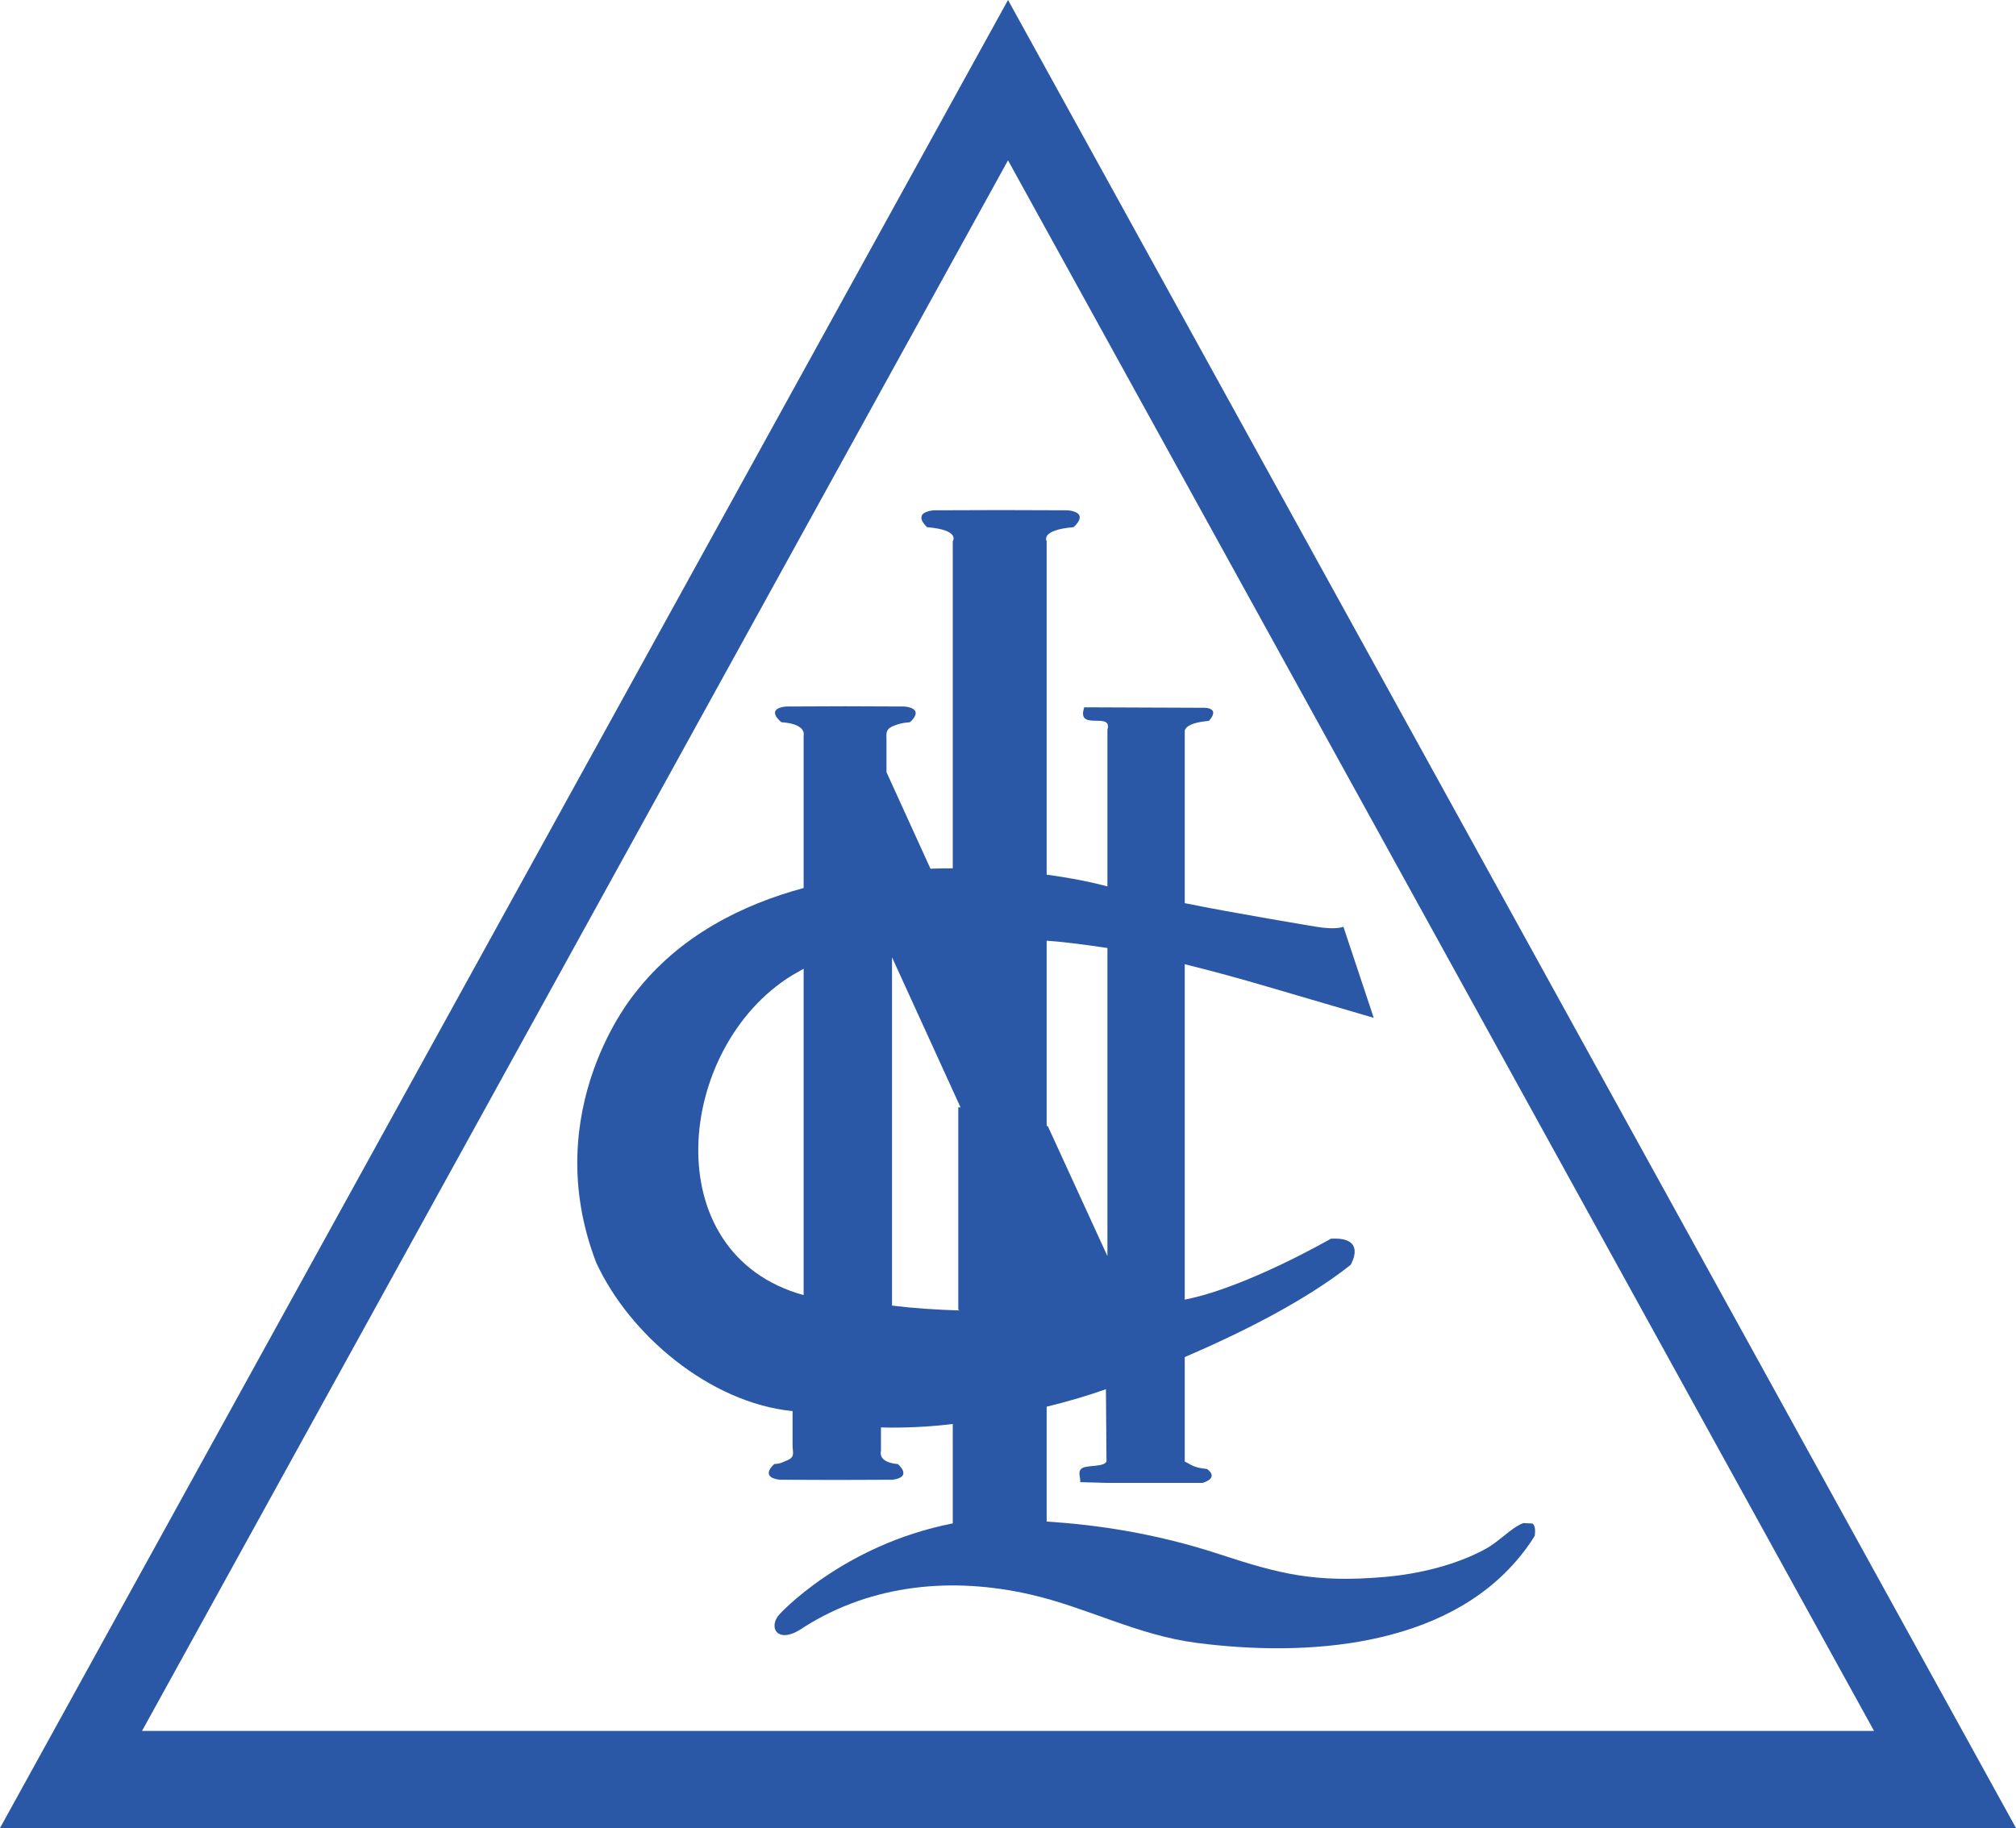 <?xml version="1.0" encoding="UTF-8"?>
<svg xmlns="http://www.w3.org/2000/svg" xmlns:xlink="http://www.w3.org/1999/xlink" width="365pt" height="330.99pt" viewBox="0 0 365 330.99" version="1.1">
<defs>
<clipPath id="clip1">
  <path d="M 0 0 L 365 0 L 365 330.988 L 0 330.988 Z M 0 0 "/>
</clipPath>
</defs>
<g id="surface1">
<g clip-path="url(#clip1)" clip-rule="nonzero">
<path style=" stroke:none;fill-rule:nonzero;fill:rgb(16.499%,34.499%,65.099%);fill-opacity:1;" d="M 182.504 29.031 L 339.297 313.402 L 25.715 313.402 Z M 182.504 -0.004 L 0 330.988 L 365 330.988 L 182.504 -0.004 "/>
</g>
<path style=" stroke:none;fill-rule:nonzero;fill:rgb(16.499%,34.499%,65.099%);fill-opacity:1;" d="M 189.5 203.879 L 189.5 170.324 C 193.5 170.621 196.5 171.07 200.5 171.645 L 200.5 227.43 L 189.699 203.883 Z M 173.5 237.094 L 173.656 237.27 C 169.477 237.148 165.5 236.879 161.5 236.395 L 161.5 173.328 L 173.902 200.492 L 173.5 200.492 Z M 145.5 234.496 C 118.5 227.047 122.352 189.574 143.371 176.617 L 145.5 175.406 Z M 277.461 275.852 L 275.797 275.773 C 273.527 276.645 271.609 279.012 268.891 280.492 C 263.781 283.273 257.117 284.988 250.57 285.539 C 238.086 286.594 231.812 285.035 220.77 281.406 C 209.199 277.602 198.5 276.07 189.5 275.496 L 189.5 254.703 C 193.5 253.723 197.109 252.645 200.23 251.535 L 200.332 264.598 C 199.922 265.613 197.242 265.266 196.094 265.742 C 194.848 266.258 195.793 267.809 195.547 268.359 L 200.34 268.492 L 217.742 268.492 C 220.906 267.492 218.516 265.973 218.516 265.973 C 216.055 265.766 215.5 265.086 214.5 264.629 L 214.5 245.719 C 224.5 241.422 236.102 235.676 244.523 229.031 C 244.523 229.031 247.676 223.891 240.965 224.281 C 240.965 224.281 225.5 233.188 214.5 235.312 L 214.5 174.586 C 219.5 175.812 224.562 177.207 229.559 178.676 L 248.707 184.289 L 248.715 184.281 L 243.227 167.801 C 243.227 167.801 241.984 168.41 238.324 167.801 C 238.324 167.801 223.5 165.359 214.5 163.527 L 214.5 132.504 C 214.5 132.504 214.121 130.922 218.863 130.527 C 218.863 130.527 221.09 128.301 218.082 128.152 L 196.305 128.066 C 194.797 132.559 201.5 128.688 200.5 132.145 L 200.5 160.504 C 200.5 160.504 196.5 159.316 189.5 158.367 L 189.5 98 C 189.5 98 188.246 95.965 194.355 95.453 C 194.355 95.453 197.461 92.906 193.391 92.395 C 185.207 92.344 177.156 92.344 168.969 92.395 C 164.898 92.906 167.855 95.453 167.855 95.453 C 173.965 95.965 172.5 98 172.5 98 L 172.5 157.223 C 171.5 157.223 169.812 157.242 168.461 157.285 L 160.5 139.805 L 160.5 134.121 C 160.5 132.762 160.223 131.98 162.02 131.336 C 162.699 131.09 163.316 130.883 164.734 130.766 C 164.734 130.766 167.621 128.398 163.84 127.922 C 156.238 127.867 149.809 127.867 142.207 127.922 C 138.426 128.398 141.473 130.766 141.473 130.766 C 146.09 131.082 145.5 133.133 145.5 133.133 L 145.5 160.785 C 134.5 163.762 122.973 169.375 114.848 179.973 C 114.848 179.973 97.293 200.938 107.953 228.629 C 113.977 241.699 128.5 253.988 143.5 255.504 L 143.5 261.727 C 143.5 263.09 144.062 263.867 142.266 264.516 C 141.59 264.754 141.605 264.969 140.188 265.086 C 140.188 265.086 137.375 267.449 141.156 267.926 C 148.758 267.977 153.984 267.977 161.586 267.926 C 165.367 267.449 162.551 265.086 162.551 265.086 C 158.801 264.77 159.5 262.719 159.5 262.719 L 159.5 258.453 C 163.5 258.582 168.5 258.34 172.5 257.828 L 172.5 275.828 C 152.5 279.758 141.148 292.266 141.148 292.266 C 138.969 294.586 140.746 298.027 145.531 294.629 C 158.027 286.727 172.57 285.527 186.438 288.68 C 196.949 291.066 205.754 296.043 216.664 297.465 C 236.273 300.02 261.492 298.441 275.059 281.984 C 276.965 279.676 277.867 278.066 277.867 278.066 C 278.039 276.859 277.863 276.176 277.461 275.852 "/>
</g>
</svg>
